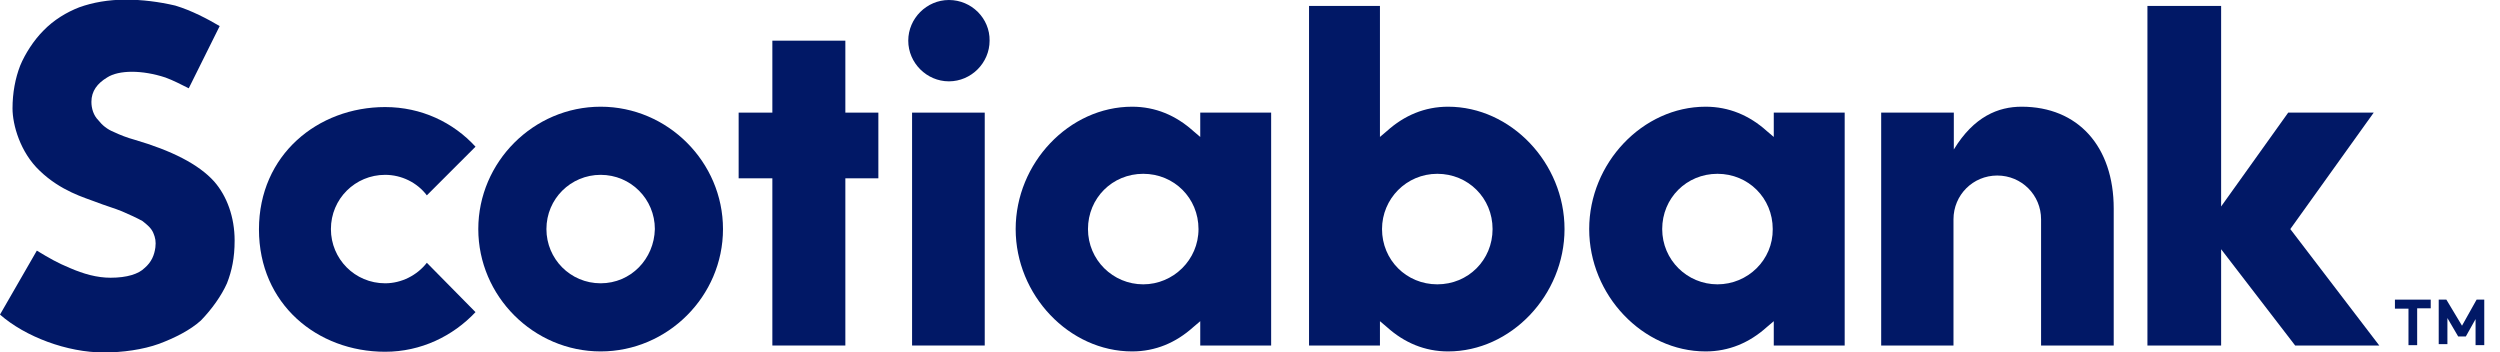 <svg width="142" height="20" viewBox="0 0 142 20" fill="none" xmlns="http://www.w3.org/2000/svg">
<g clip-path="url(#clip0_2943_56835)">
<path d="M34.117 6.061C30.306 6.061 27.167 9.2 27.167 13.011C27.167 16.821 30.306 19.961 34.117 19.961C37.927 19.961 41.066 16.821 41.066 13.011C41.066 9.2 37.927 6.061 34.117 6.061ZM34.117 16.091C32.399 16.091 31.037 14.709 31.037 13.011C31.037 11.293 32.419 9.931 34.117 9.931C35.834 9.931 37.196 11.313 37.196 13.011C37.157 14.709 35.834 16.091 34.117 16.091Z" fill="#011866"/>
<path d="M49.891 6.397H48.016V2.31H43.87V6.397H41.955V10.128H43.87V19.625H48.016V10.128H49.891V6.397Z" fill="#011866"/>
<path d="M55.933 6.397H51.806V19.625H55.933V6.397Z" fill="#011866"/>
<path d="M53.899 0C52.636 0 51.589 1.046 51.589 2.31C51.589 3.574 52.636 4.62 53.899 4.62C55.163 4.62 56.209 3.574 56.209 2.31C56.229 1.046 55.183 0 53.899 0Z" fill="#011866"/>
<path d="M113.445 9.97C114.827 9.97 115.933 11.076 115.933 12.458V19.625H120.059V11.846C120.059 8.312 118.026 6.061 114.827 6.061C113.504 6.061 112.122 6.614 110.977 8.49V6.397H106.851V19.625H110.958V12.458C110.958 11.076 112.063 9.97 113.445 9.97Z" fill="#011866"/>
<path d="M135.143 19.625L130.089 13.011L134.827 6.397H129.97L126.16 11.728V0.336H121.974V19.625H126.16V14.156L130.365 19.625H135.143Z" fill="#011866"/>
<path d="M12.892 16.091C13.169 15.38 13.327 14.649 13.327 13.662C13.327 12.34 12.892 11.135 12.162 10.306C11.273 9.319 9.733 8.549 7.641 7.937C7.206 7.818 6.811 7.66 6.476 7.502C6.081 7.344 5.805 7.108 5.587 6.831C5.311 6.555 5.192 6.16 5.192 5.785C5.192 5.173 5.528 4.738 6.081 4.403C6.752 3.968 8.075 3.968 9.398 4.403C9.832 4.561 10.286 4.798 10.721 5.015L12.478 1.481C11.806 1.086 10.879 0.592 9.951 0.316C9.023 0.099 8.075 -0.02 7.147 -0.02C6.16 -0.02 5.271 0.138 4.501 0.415C3.791 0.691 3.06 1.125 2.468 1.737C1.915 2.29 1.422 3.06 1.145 3.731C0.869 4.442 0.711 5.271 0.711 6.16C0.711 7.088 1.145 8.648 2.251 9.694C3.455 10.859 4.837 11.234 5.39 11.451C5.943 11.668 6.555 11.846 6.93 12.004C7.305 12.162 7.818 12.399 8.095 12.557C8.371 12.774 8.588 12.952 8.707 13.228C8.825 13.504 8.865 13.722 8.825 14.057C8.766 14.492 8.608 14.886 8.213 15.222C7.878 15.558 7.226 15.775 6.278 15.775C5.508 15.775 4.738 15.558 3.968 15.222C3.297 14.946 2.804 14.669 2.093 14.235L0 17.868C1.441 19.131 3.81 20.02 5.903 20.02C6.95 20.02 8.115 19.862 9.042 19.526C9.931 19.191 10.8 18.756 11.412 18.203C12.024 17.572 12.576 16.802 12.892 16.091Z" fill="#011866"/>
<path d="M24.245 14.926C23.692 15.637 22.804 16.091 21.876 16.091C20.158 16.091 18.796 14.709 18.796 13.011C18.796 11.293 20.178 9.931 21.876 9.931C22.804 9.931 23.692 10.365 24.245 11.096L27.009 8.332C25.745 6.95 23.929 6.081 21.876 6.081C18.065 6.081 14.709 8.786 14.709 13.03C14.709 17.275 18.026 19.98 21.876 19.98C23.909 19.98 25.726 19.092 27.009 17.729L24.245 14.926Z" fill="#011866"/>
<path d="M72.201 19.625V6.397H68.174V7.779L67.779 7.443C66.792 6.555 65.627 6.061 64.304 6.061C60.73 6.061 57.69 9.26 57.69 13.011C57.69 16.762 60.73 19.961 64.304 19.961C65.627 19.961 66.792 19.467 67.779 18.579L68.174 18.243V19.625H72.201ZM64.936 16.15C63.218 16.15 61.797 14.768 61.797 13.011C61.797 11.254 63.179 9.872 64.936 9.872C66.693 9.872 68.075 11.254 68.075 13.011C68.075 14.768 66.634 16.15 64.936 16.15Z" fill="#011866"/>
<path d="M104.778 19.625V6.397H100.75V7.779L100.355 7.443C99.368 6.555 98.203 6.061 96.881 6.061C93.307 6.061 90.266 9.26 90.266 13.011C90.266 16.762 93.307 19.961 96.881 19.961C98.203 19.961 99.368 19.467 100.355 18.579L100.75 18.243V19.625H104.778ZM97.552 16.15C95.834 16.15 94.413 14.768 94.413 13.011C94.413 11.254 95.795 9.872 97.552 9.872C99.309 9.872 100.691 11.254 100.691 13.011C100.711 14.768 99.269 16.15 97.552 16.15Z" fill="#011866"/>
<path d="M78.381 19.625V18.243L78.776 18.578C79.763 19.467 80.928 19.961 82.251 19.961C85.824 19.961 88.865 16.762 88.865 13.011C88.865 9.26 85.824 6.061 82.251 6.061C80.928 6.061 79.763 6.555 78.776 7.443L78.381 7.779V0.336H74.353V19.625H78.381ZM78.499 13.011C78.499 11.293 79.882 9.872 81.639 9.872C83.396 9.872 84.778 11.254 84.778 13.011C84.778 14.768 83.396 16.15 81.639 16.15C79.882 16.15 78.499 14.768 78.499 13.011Z" fill="#011866"/>
<path d="M136.802 19.625V17.532H136.032V17.019H138.065V17.512H137.295V19.605H137.019H136.802V19.625Z" fill="#011866"/>
<path d="M138.519 19.625V17.019H138.954L139.842 18.5L140.671 17.019H141.106V19.605H140.612V18.124L140.059 19.112H139.625L139.013 18.065V19.546H138.519V19.625Z" fill="#011866"/>
</g>
<defs>
<clipPath id="clip0_2943_56835">
<rect width="141.106" height="20" fill="white"/>
</clipPath>
</defs>
</svg>
